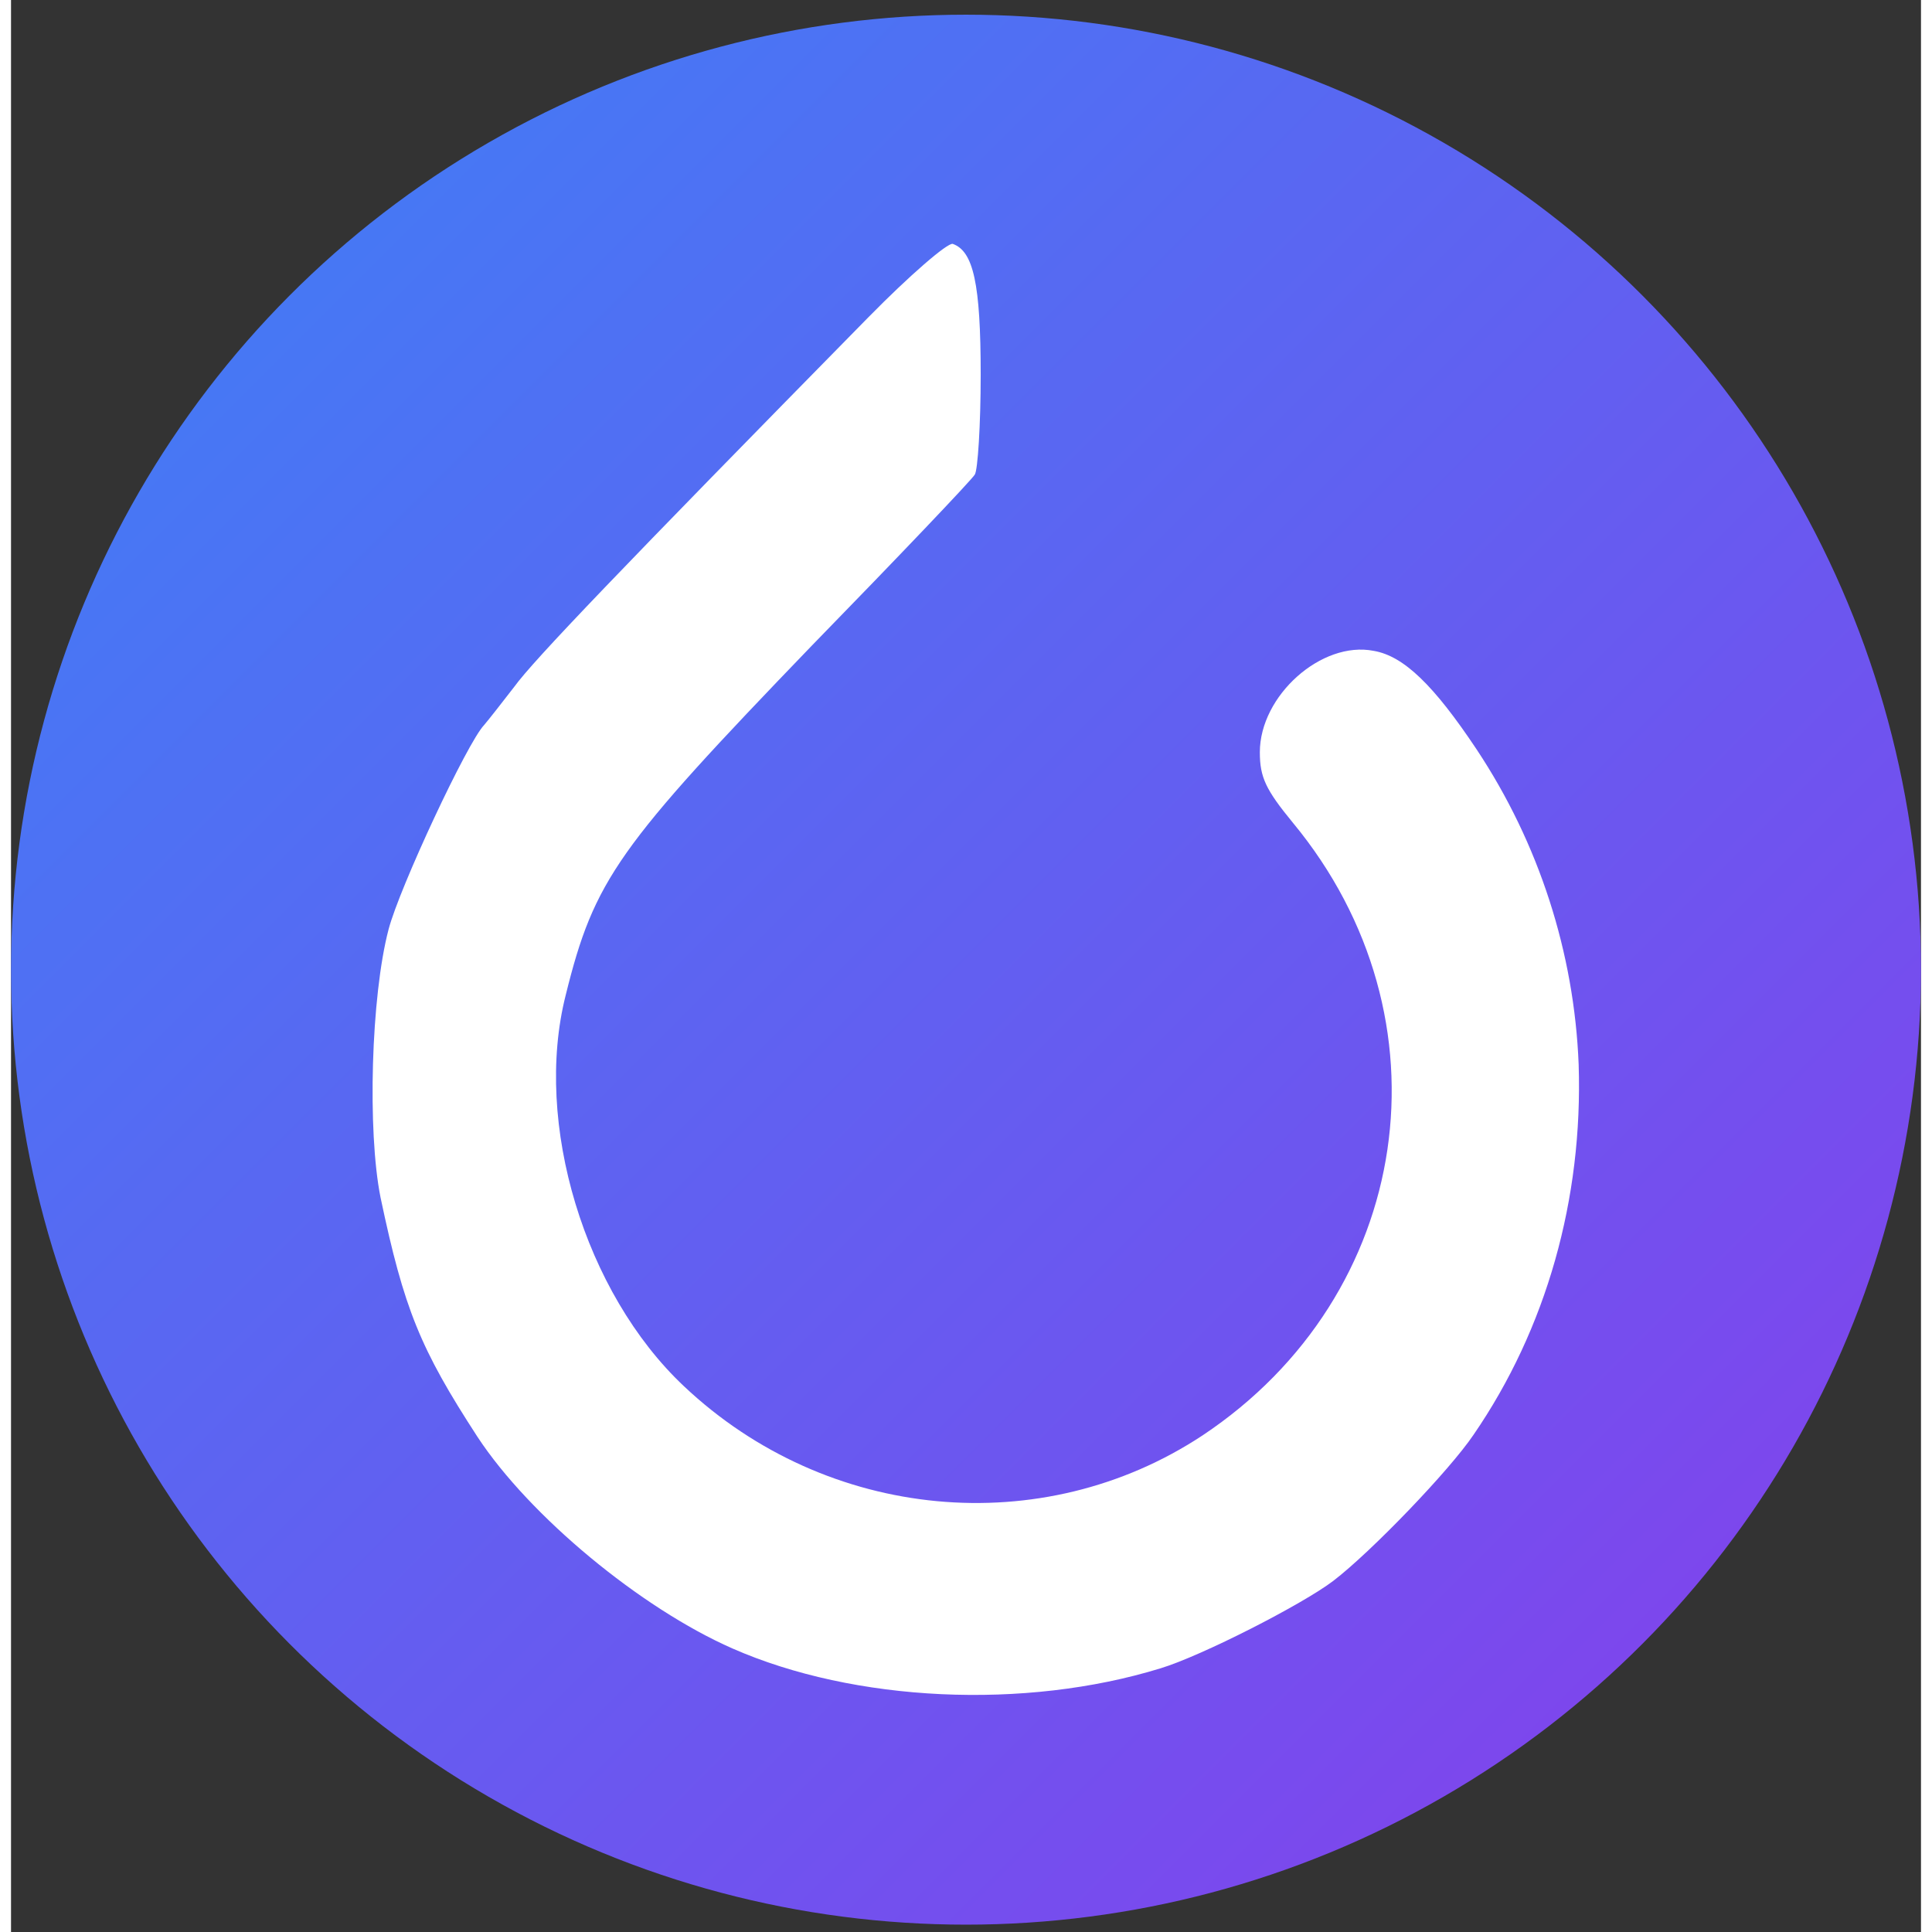 <svg version="1.0" xmlns="http://www.w3.org/2000/svg" width="300pt" height="300pt" viewBox="20 -18 260 263" fill="none">
  <rect x="20" y="-18" width="260" height="263" fill="#333333" stroke="none"/>
  <defs>
    <linearGradient id="gradient" x1="0" y1="0" x2="300" y2="300" gradientUnits="userSpaceOnUse">
      <stop offset="0%" stop-color="#3B82F6"/>
      <stop offset="100%" stop-color="#9333EA"/>
    </linearGradient>
  </defs>
<circle cx="150" cy="114" r="130" fill="url(#gradient)"/>
<g transform="translate(0,228) scale(0.1,-0.1)"
fill="blue" stroke="none">
<path d="M1367 2028 c-337 -343 -456 -467 -482 -503 -17 -22 -35 -45 -41 -52 -23 -24 -115 -221 -130 -278 -24 -91 -29 -275 -11 -365 32 -152 54 -206 132 -326 71 -108 222 -233 347 -288 166 -73 398 -84 583 -27 56 17 193 87 235 119 51 39 158 150 191 199 99 144 149 321 143 504 -6 152 -54 301 -139 429 -58 87 -99 127 -140 134 -71 14 -155 -61 -155 -138 0 -34 8 -51 45 -96 220 -266 164 -643 -123 -834 -218 -144 -511 -117 -706 67 -135 127 -205 358 -161 532 39 158 71 202 335 476 118 121 218 226 222 233 4 6 8 67 8 136 0 124 -10 168 -38 178 -7 2 -59 -43 -115 -100 z" style="fill:#ffff;" />
</g>
</svg>
